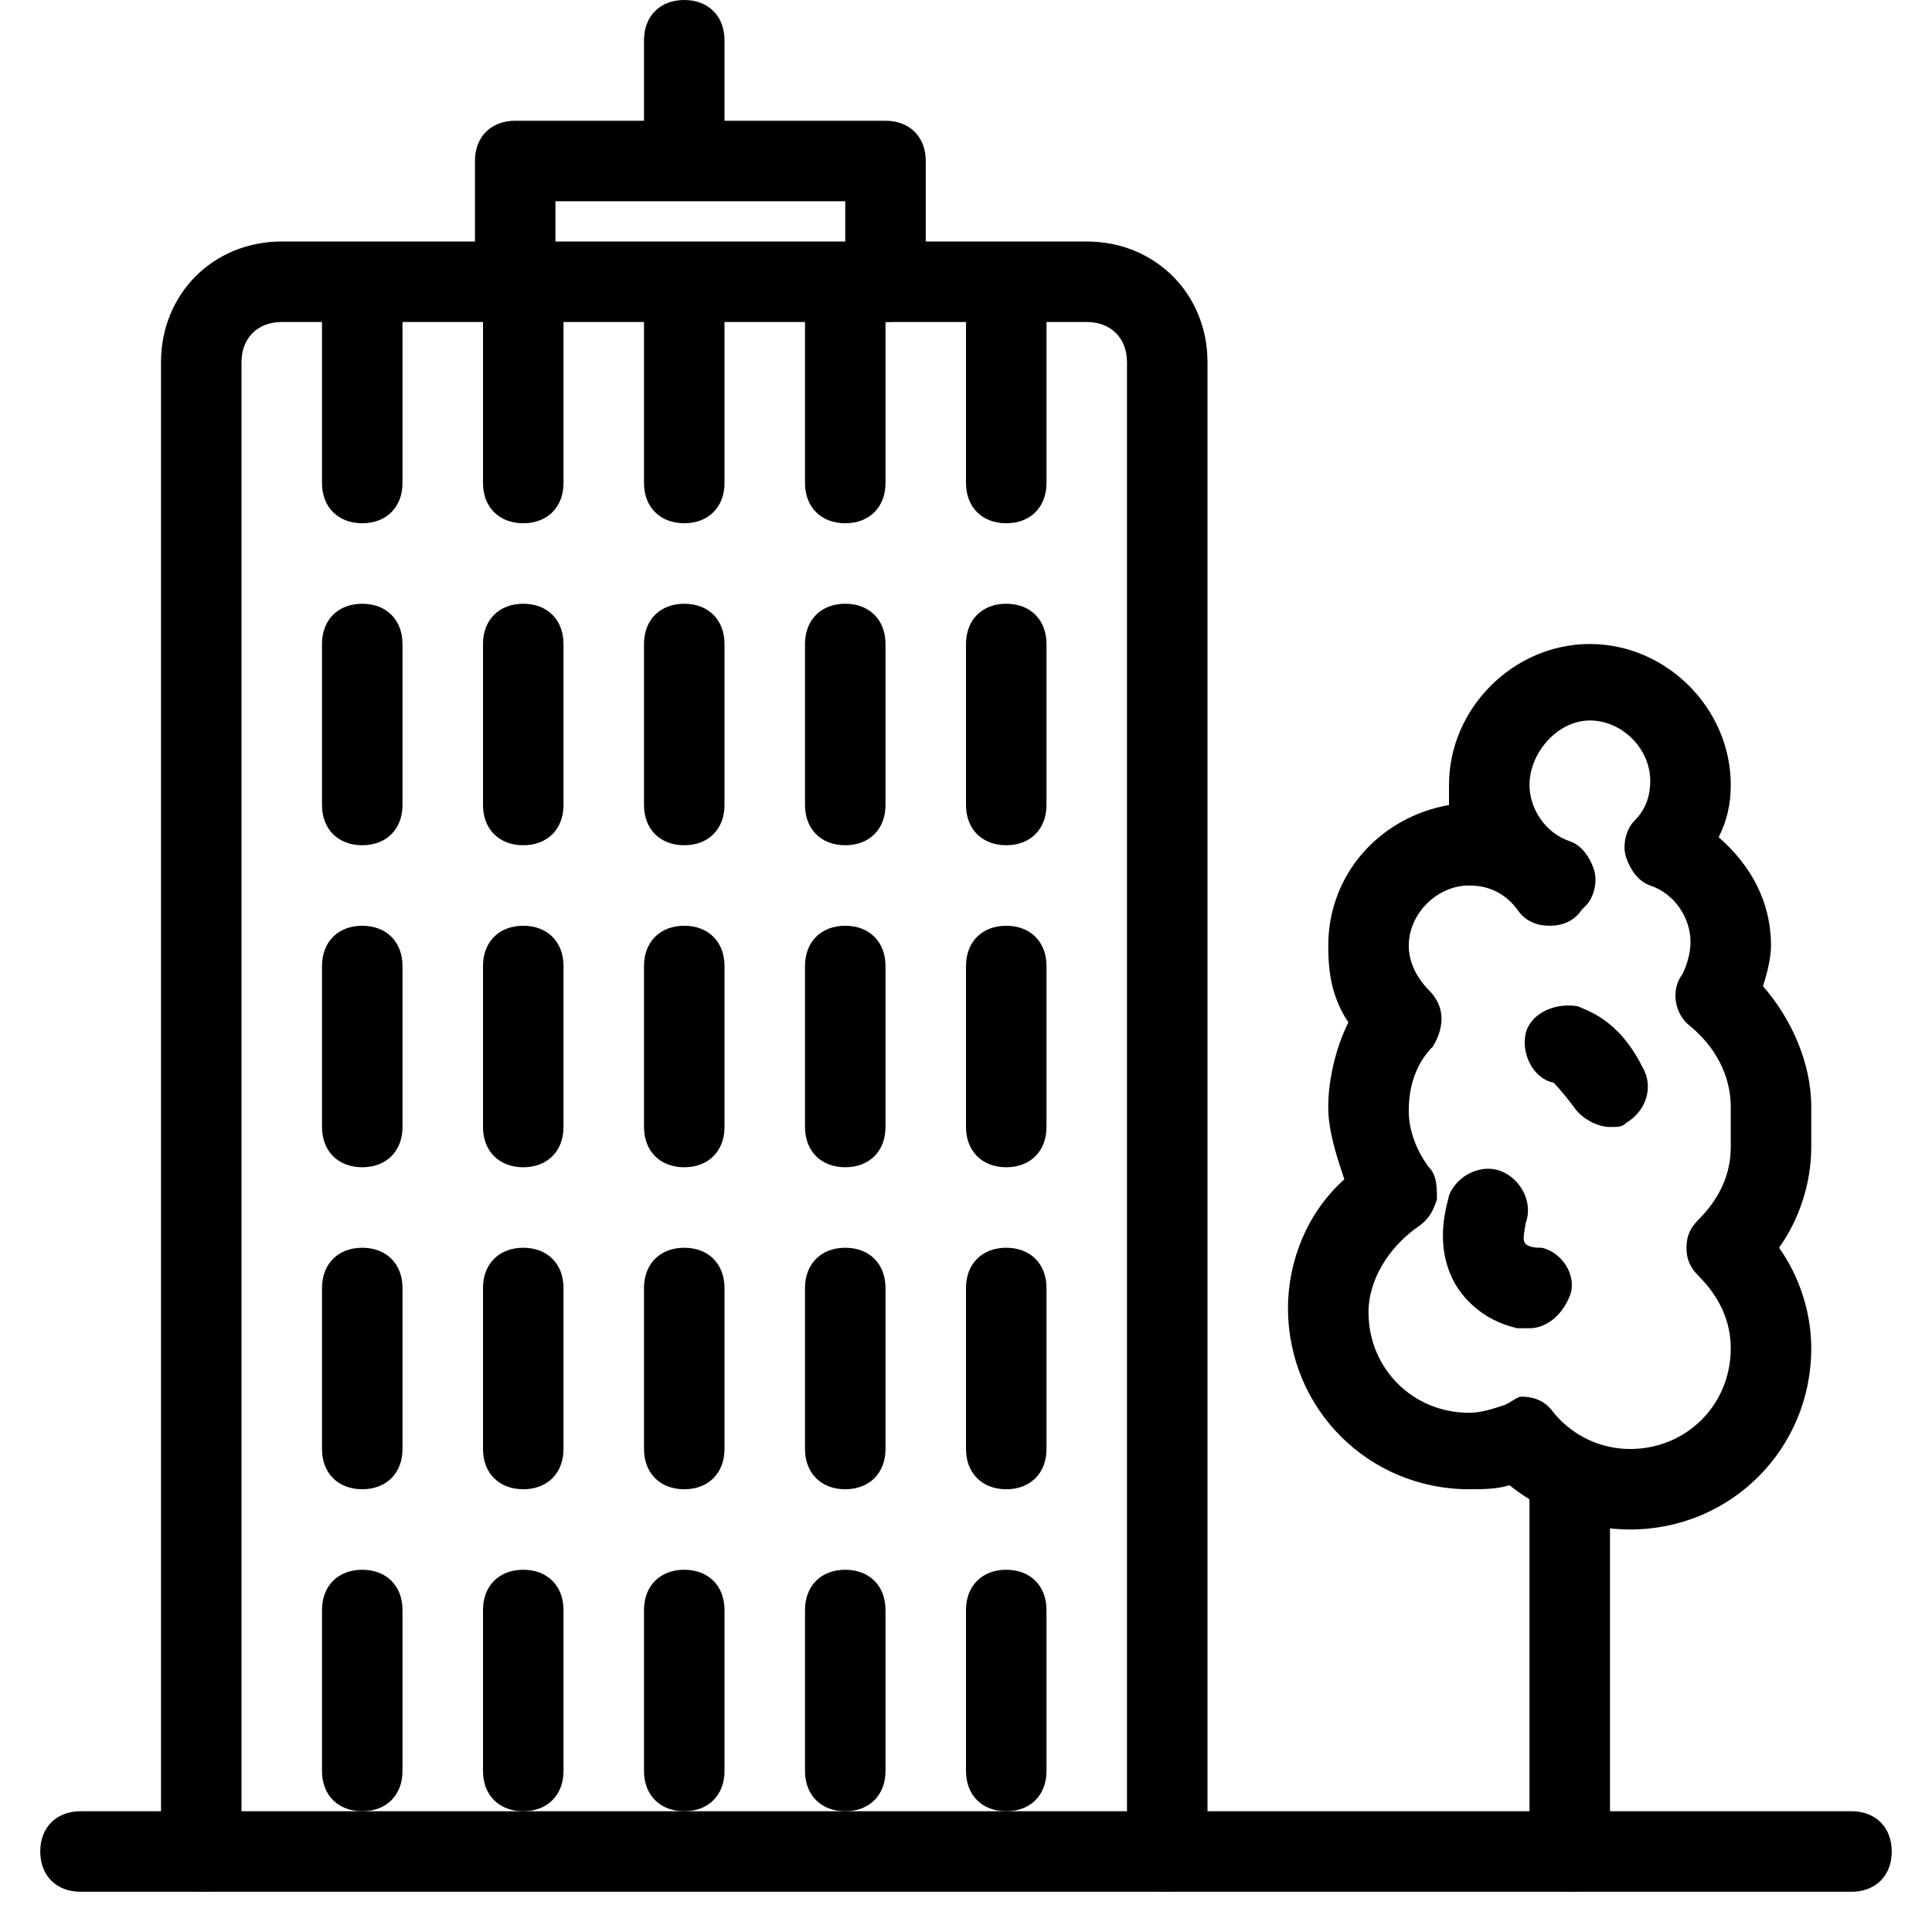 <?xml version="1.0" encoding="UTF-8"?> <!-- Generator: Adobe Illustrator 23.1.1, SVG Export Plug-In . SVG Version: 6.00 Build 0) --> <svg xmlns="http://www.w3.org/2000/svg" xmlns:xlink="http://www.w3.org/1999/xlink" id="Calque_1" x="0px" y="0px" viewBox="0 0 48 48" style="enable-background:new 0 0 48 48;" xml:space="preserve"> <g id="Layer_1"> </g> <g id="eye-close"> </g> <g id="eye-reader"> </g> <g id="thump-block"> </g> <g id="thump-locker"> </g> <g id="locker-block"> </g> <g id="locker-large"> </g> <g id="locker-no"> </g> <g id="locker-2"> </g> <g id="partsal-2"> </g> <g id="partsal"> </g> <g id="wallet-close"> </g> <g id="wallet-check"> </g> <g id="wallet-notify"> </g> <g id="wallet-add"> </g> <g id="wallet-1"> </g> <g id="wallet"> </g> <g id="files-3"> </g> <g id="dollar-bill"> </g> <g id="report-up"> </g> <g id="report-down"> </g> <g id="progress-bar-1"> </g> <g id="progres-bar"> </g> <g id="save-dollar"> </g> <g id="save"> </g> <g id="cash"> </g> <g id="report"> </g> <g id="report-1"> </g> <g id="bank-1"> </g> <g id="locker"> </g> <g id="bank-2"> <path d="M9,45c-0.6,0-1-0.4-1-1v-4c0-0.6,0.4-1,1-1s1,0.4,1,1v4C10,44.6,9.6,45,9,45z M9,37c-0.6,0-1-0.4-1-1v-4c0-0.6,0.4-1,1-1 s1,0.4,1,1v4C10,36.6,9.6,37,9,37z M9,29c-0.6,0-1-0.4-1-1v-4c0-0.6,0.4-1,1-1s1,0.4,1,1v4C10,28.6,9.6,29,9,29z M9,21 c-0.6,0-1-0.4-1-1v-4c0-0.6,0.4-1,1-1s1,0.4,1,1v4C10,20.6,9.6,21,9,21z M9,13c-0.6,0-1-0.4-1-1V8c0-0.6,0.4-1,1-1s1,0.4,1,1v4 C10,12.6,9.6,13,9,13z"></path> <path d="M13,45c-0.6,0-1-0.4-1-1v-4c0-0.6,0.4-1,1-1s1,0.4,1,1v4C14,44.6,13.6,45,13,45z M13,37c-0.6,0-1-0.4-1-1v-4 c0-0.6,0.4-1,1-1s1,0.4,1,1v4C14,36.6,13.6,37,13,37z M13,29c-0.6,0-1-0.4-1-1v-4c0-0.6,0.4-1,1-1s1,0.4,1,1v4 C14,28.6,13.6,29,13,29z M13,21c-0.6,0-1-0.4-1-1v-4c0-0.6,0.4-1,1-1s1,0.4,1,1v4C14,20.6,13.6,21,13,21z M13,13c-0.6,0-1-0.4-1-1 V8c0-0.6,0.4-1,1-1s1,0.4,1,1v4C14,12.6,13.6,13,13,13z"></path> <path d="M17,45c-0.6,0-1-0.4-1-1v-4c0-0.6,0.4-1,1-1s1,0.4,1,1v4C18,44.6,17.6,45,17,45z M17,37c-0.6,0-1-0.4-1-1v-4 c0-0.6,0.4-1,1-1s1,0.4,1,1v4C18,36.6,17.6,37,17,37z M17,29c-0.6,0-1-0.4-1-1v-4c0-0.6,0.4-1,1-1s1,0.4,1,1v4 C18,28.6,17.6,29,17,29z M17,21c-0.6,0-1-0.4-1-1v-4c0-0.6,0.4-1,1-1s1,0.4,1,1v4C18,20.6,17.6,21,17,21z M17,13c-0.6,0-1-0.4-1-1 V8c0-0.6,0.4-1,1-1s1,0.4,1,1v4C18,12.6,17.6,13,17,13z"></path> <path d="M21,45c-0.6,0-1-0.4-1-1v-4c0-0.6,0.4-1,1-1s1,0.4,1,1v4C22,44.6,21.6,45,21,45z M21,37c-0.6,0-1-0.4-1-1v-4 c0-0.6,0.4-1,1-1s1,0.4,1,1v4C22,36.6,21.6,37,21,37z M21,29c-0.6,0-1-0.4-1-1v-4c0-0.6,0.4-1,1-1s1,0.4,1,1v4 C22,28.6,21.6,29,21,29z M21,21c-0.6,0-1-0.4-1-1v-4c0-0.6,0.4-1,1-1s1,0.4,1,1v4C22,20.6,21.6,21,21,21z M21,13c-0.6,0-1-0.4-1-1 V8c0-0.6,0.4-1,1-1s1,0.4,1,1v4C22,12.6,21.6,13,21,13z"></path> <path d="M25,45c-0.6,0-1-0.4-1-1v-4c0-0.6,0.4-1,1-1c0.6,0,1,0.4,1,1v4C26,44.6,25.6,45,25,45z M25,37c-0.6,0-1-0.4-1-1v-4 c0-0.6,0.4-1,1-1c0.6,0,1,0.4,1,1v4C26,36.6,25.6,37,25,37z M25,29c-0.6,0-1-0.4-1-1v-4c0-0.6,0.4-1,1-1c0.6,0,1,0.4,1,1v4 C26,28.6,25.6,29,25,29z M25,21c-0.6,0-1-0.4-1-1v-4c0-0.6,0.4-1,1-1c0.6,0,1,0.4,1,1v4C26,20.6,25.6,21,25,21z M25,13 c-0.6,0-1-0.4-1-1V8c0-0.6,0.4-1,1-1c0.6,0,1,0.4,1,1v4C26,12.6,25.6,13,25,13z"></path> <path d="M29,47c-0.6,0-1-0.4-1-1V9c0-0.6-0.4-1-1-1H7C6.4,8,6,8.4,6,9v37c0,0.6-0.4,1-1,1s-1-0.4-1-1V9c0-1.7,1.3-3,3-3h20 c1.7,0,3,1.3,3,3v37C30,46.6,29.6,47,29,47z"></path> <path d="M46,47H2c-0.6,0-1-0.4-1-1s0.4-1,1-1h44c0.6,0,1,0.4,1,1S46.6,47,46,47z"></path> <path d="M22,8c-0.6,0-1-0.4-1-1V5h-7.2v2c0,0.6-0.4,1-1,1s-1-0.4-1-1V4c0-0.6,0.4-1,1-1H22c0.6,0,1,0.4,1,1v3C23,7.6,22.6,8,22,8z"></path> <path d="M17,4c-0.6,0-1-0.4-1-1V1c0-0.6,0.4-1,1-1s1,0.4,1,1v2C18,3.6,17.6,4,17,4z"></path> <path d="M40.5,38c-1.1,0-2.1-0.4-3-1.1c-0.3,0.1-0.7,0.1-1,0.1C34,37,32,35,32,32.5c0-1.2,0.5-2.4,1.4-3.2 c-0.2-0.6-0.4-1.2-0.4-1.8c0-0.7,0.2-1.5,0.5-2.1c-0.4-0.6-0.5-1.2-0.5-1.9c0-1.8,1.3-3.2,3-3.5c0-0.2,0-0.4,0-0.5 c0-1.9,1.6-3.5,3.5-3.5s3.5,1.6,3.5,3.5c0,0.5-0.1,0.9-0.3,1.3c0.8,0.7,1.3,1.6,1.3,2.7c0,0.3-0.1,0.7-0.2,1c0.7,0.8,1.2,1.9,1.2,3 c0,0.2,0,0.3,0,0.5c0,0.2,0,0.3,0,0.5c0,0.9-0.3,1.8-0.8,2.5c0.5,0.7,0.8,1.6,0.8,2.5C45,36,43,38,40.5,38z M37.8,34.7 c0.3,0,0.6,0.1,0.8,0.4c0.5,0.6,1.2,0.9,1.9,0.9c1.4,0,2.5-1.1,2.5-2.5c0-0.7-0.3-1.3-0.8-1.8c-0.2-0.2-0.3-0.4-0.3-0.7 s0.1-0.5,0.3-0.7c0.5-0.5,0.8-1.1,0.8-1.8c0-0.1,0-0.2,0-0.3c0-0.1,0-0.2,0-0.3c0-0.1,0-0.2,0-0.4c0-0.8-0.4-1.5-1-2 c-0.4-0.3-0.5-0.9-0.2-1.3c0.1-0.2,0.2-0.5,0.2-0.8c0-0.6-0.4-1.2-1-1.4c-0.3-0.1-0.5-0.4-0.6-0.7c-0.1-0.3,0-0.7,0.2-0.9 c0.2-0.2,0.4-0.5,0.4-1c0-0.8-0.7-1.5-1.5-1.5S38,18.7,38,19.5c0,0.6,0.4,1.2,1,1.4c0.3,0.1,0.5,0.4,0.6,0.7c0.1,0.3,0,0.7-0.2,0.9 c0,0-0.1,0.1-0.1,0.1c-0.2,0.3-0.5,0.4-0.8,0.4h0c-0.3,0-0.6-0.1-0.8-0.4C37.4,22.2,37,22,36.5,22c-0.8,0-1.5,0.7-1.5,1.5 c0,0.4,0.2,0.8,0.5,1.1c0.4,0.4,0.4,0.9,0.1,1.4c-0.3,0.3-0.6,0.8-0.6,1.6c0,0.5,0.2,1,0.5,1.4c0.2,0.2,0.2,0.5,0.2,0.8 c-0.1,0.3-0.2,0.5-0.5,0.7c-0.7,0.5-1.2,1.3-1.2,2.1c0,1.4,1.1,2.5,2.5,2.5c0.3,0,0.6-0.1,0.9-0.2C37.6,34.8,37.7,34.7,37.8,34.7z"></path> <path d="M39,47c-0.6,0-1-0.4-1-1v-9c0-0.6,0.4-1,1-1s1,0.4,1,1v9C40,46.6,39.6,47,39,47z"></path> <path d="M38,33c-0.1,0-0.2,0-0.3,0c-0.9-0.2-1.4-0.8-1.6-1.2c-0.5-1-0.1-2-0.1-2.1c0.2-0.5,0.8-0.8,1.3-0.6 c0.5,0.2,0.8,0.8,0.6,1.3c0,0.1-0.1,0.4,0,0.5C38,31,38.2,31,38.3,31c0.5,0.1,0.9,0.7,0.7,1.2C38.8,32.7,38.4,33,38,33z"></path> <path d="M40,28c-0.3,0-0.7-0.2-0.9-0.5c-0.3-0.4-0.5-0.6-0.5-0.6c-0.5-0.1-0.8-0.7-0.7-1.2c0.1-0.5,0.7-0.8,1.3-0.7 c0.2,0.1,1,0.3,1.6,1.5c0.3,0.5,0.1,1.1-0.4,1.4C40.3,28,40.2,28,40,28z"></path> </g> <g id="bank"> </g> <g id="shopping-bag_1_"> </g> <g id="card-cart_1_"> </g> <g id="fill-cart"> </g> <g id="cart"> </g> <g id="card-reload"> </g> <g id="card-unloack"> </g> <g id="card-lock"> </g> <g id="card-close"> </g> <g id="card-pass"> </g> <g id="signature"> </g> <g id="secreat-number"> </g> <g id="credit-card"> </g> <g id="amex-card"> </g> <g id="visa-card"> </g> <g id="brocken-card"> </g> <g id="code-card"> </g> <g id="card"> </g> <g id="single-delivery"> </g> <g id="delivery"> </g> <g id="vehicle"> </g> <g id="truck"> </g> <g id="hundred"> </g> <g id="percentage"> </g> <g id="offer-dollar"> </g> <g id="dollar_1_"> </g> <g id="dollar-out"> </g> <g id="dollar-in"> </g> <g id="money-exchange-2"> </g> <g id="money-exchange"> </g> <g id="money-rotate-2"> </g> <g id="money-rotate"> </g> <g id="mocey-bag"> </g> <g id="currency-ten"> </g> <g id="currency-one"> </g> <g id="currency-head"> </g> <g id="currency-bitcoin"> </g> <g id="currency_2_"> </g> <g id="currency_1_"> </g> <g id="currency-2"> </g> <g id="coin-4_1_"> </g> <g id="coin-3"> </g> <g id="coin-1"> </g> <g id="coin-2"> </g> <g id="coins-s"> </g> <g id="doller-q-2"> </g> <g id="coins-q"> </g> <g id="dollers-2"> </g> <g id="dollers-1"> </g> <g id="dollers"> </g> <g id="dollar"> </g> <g id="coins"> </g> <g id="coin"> </g> <g id="offer-bag"> </g> <g id="shopping-bag"> </g> <g id="s-calculater"> </g> <g id="calculater"> </g> <g id="into-divider"> </g> <g id="add-minus"> </g> <g id="digital-calculater"> </g> <g id="adding"> </g> <g id="galexy"> </g> <g id="abacus"> </g> <g id="coin-4"> </g> <g id="bitcoin"> </g> <g id="currency"> </g> <g id="currency-100"> </g> <g id="dollar-bag"> </g> <g id="files"> </g> <g id="files-2"> </g> </svg> 